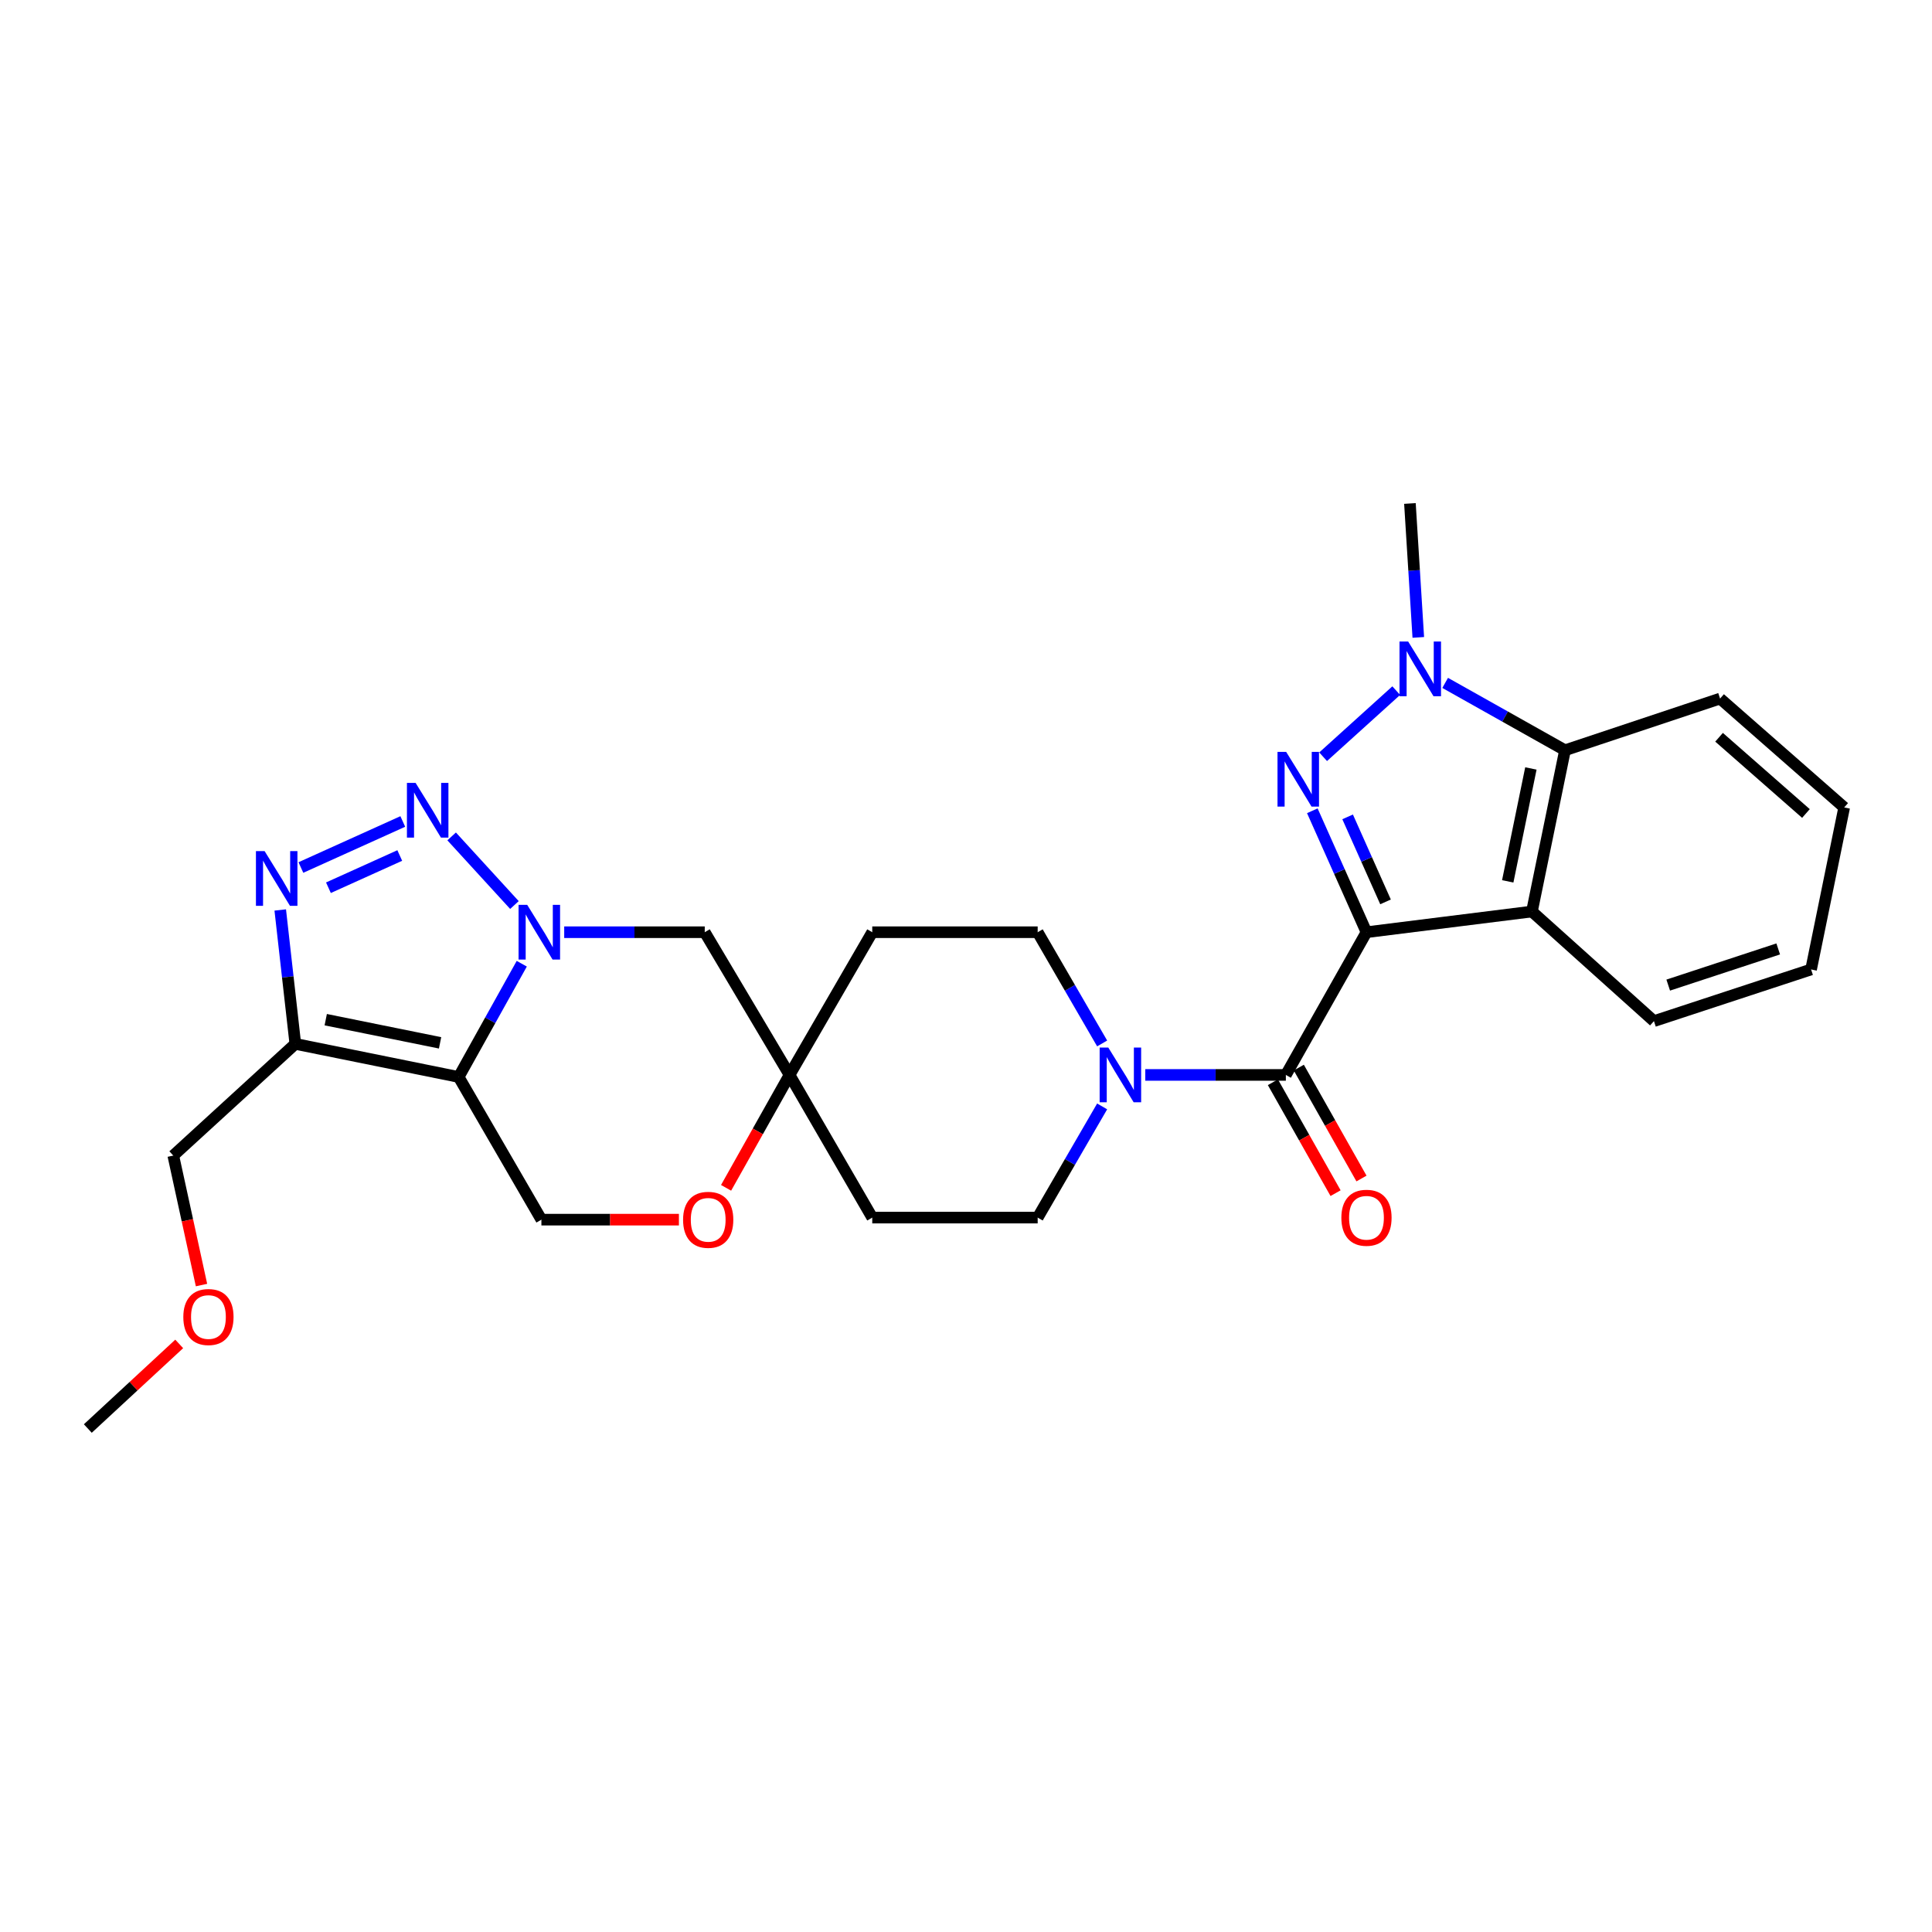 <?xml version='1.0' encoding='iso-8859-1'?>
<svg version='1.1' baseProfile='full'
              xmlns='http://www.w3.org/2000/svg'
                      xmlns:rdkit='http://www.rdkit.org/xml'
                      xmlns:xlink='http://www.w3.org/1999/xlink'
                  xml:space='preserve'
width='1000px' height='1000px' viewBox='0 0 1000 1000'>
<!-- END OF HEADER -->
<rect style='opacity:1.0;fill:#FFFFFF;stroke:none' width='1000' height='1000' x='0' y='0'> </rect>
<path class='bond-0' d='M 707.285,482.516 L 693.27,451.086' style='fill:none;fill-rule:evenodd;stroke:#000000;stroke-width:6px;stroke-linecap:butt;stroke-linejoin:miter;stroke-opacity:1' />
<path class='bond-0' d='M 693.27,451.086 L 679.255,419.655' style='fill:none;fill-rule:evenodd;stroke:#0000FF;stroke-width:6px;stroke-linecap:butt;stroke-linejoin:miter;stroke-opacity:1' />
<path class='bond-0' d='M 717.15,466.813 L 707.34,444.812' style='fill:none;fill-rule:evenodd;stroke:#000000;stroke-width:6px;stroke-linecap:butt;stroke-linejoin:miter;stroke-opacity:1' />
<path class='bond-0' d='M 707.34,444.812 L 697.529,422.811' style='fill:none;fill-rule:evenodd;stroke:#0000FF;stroke-width:6px;stroke-linecap:butt;stroke-linejoin:miter;stroke-opacity:1' />
<path class='bond-4' d='M 707.285,482.516 L 665.556,556.381' style='fill:none;fill-rule:evenodd;stroke:#000000;stroke-width:6px;stroke-linecap:butt;stroke-linejoin:miter;stroke-opacity:1' />
<path class='bond-6' d='M 707.285,482.516 L 792.926,471.801' style='fill:none;fill-rule:evenodd;stroke:#000000;stroke-width:6px;stroke-linecap:butt;stroke-linejoin:miter;stroke-opacity:1' />
<path class='bond-5' d='M 684.843,391.691 L 722.69,357.465' style='fill:none;fill-rule:evenodd;stroke:#0000FF;stroke-width:6px;stroke-linecap:butt;stroke-linejoin:miter;stroke-opacity:1' />
<path class='bond-1' d='M 292.031,482.516 L 328.402,482.516' style='fill:none;fill-rule:evenodd;stroke:#0000FF;stroke-width:6px;stroke-linecap:butt;stroke-linejoin:miter;stroke-opacity:1' />
<path class='bond-1' d='M 328.402,482.516 L 364.774,482.516' style='fill:none;fill-rule:evenodd;stroke:#000000;stroke-width:6px;stroke-linecap:butt;stroke-linejoin:miter;stroke-opacity:1' />
<path class='bond-3' d='M 266.27,468.442 L 233.769,432.927' style='fill:none;fill-rule:evenodd;stroke:#0000FF;stroke-width:6px;stroke-linecap:butt;stroke-linejoin:miter;stroke-opacity:1' />
<path class='bond-31' d='M 270.066,498.82 L 253.735,528.131' style='fill:none;fill-rule:evenodd;stroke:#0000FF;stroke-width:6px;stroke-linecap:butt;stroke-linejoin:miter;stroke-opacity:1' />
<path class='bond-31' d='M 253.735,528.131 L 237.404,557.442' style='fill:none;fill-rule:evenodd;stroke:#000000;stroke-width:6px;stroke-linecap:butt;stroke-linejoin:miter;stroke-opacity:1' />
<path class='bond-2' d='M 237.404,557.442 L 280.228,631.29' style='fill:none;fill-rule:evenodd;stroke:#000000;stroke-width:6px;stroke-linecap:butt;stroke-linejoin:miter;stroke-opacity:1' />
<path class='bond-8' d='M 237.404,557.442 L 152.858,540.309' style='fill:none;fill-rule:evenodd;stroke:#000000;stroke-width:6px;stroke-linecap:butt;stroke-linejoin:miter;stroke-opacity:1' />
<path class='bond-8' d='M 227.782,539.774 L 168.6,527.781' style='fill:none;fill-rule:evenodd;stroke:#000000;stroke-width:6px;stroke-linecap:butt;stroke-linejoin:miter;stroke-opacity:1' />
<path class='bond-7' d='M 208.482,425.196 L 155.744,449.023' style='fill:none;fill-rule:evenodd;stroke:#0000FF;stroke-width:6px;stroke-linecap:butt;stroke-linejoin:miter;stroke-opacity:1' />
<path class='bond-7' d='M 206.914,442.808 L 169.997,459.487' style='fill:none;fill-rule:evenodd;stroke:#0000FF;stroke-width:6px;stroke-linecap:butt;stroke-linejoin:miter;stroke-opacity:1' />
<path class='bond-10' d='M 665.556,556.381 L 629.176,556.381' style='fill:none;fill-rule:evenodd;stroke:#000000;stroke-width:6px;stroke-linecap:butt;stroke-linejoin:miter;stroke-opacity:1' />
<path class='bond-10' d='M 629.176,556.381 L 592.796,556.381' style='fill:none;fill-rule:evenodd;stroke:#0000FF;stroke-width:6px;stroke-linecap:butt;stroke-linejoin:miter;stroke-opacity:1' />
<path class='bond-15' d='M 658.85,560.17 L 675.07,588.873' style='fill:none;fill-rule:evenodd;stroke:#000000;stroke-width:6px;stroke-linecap:butt;stroke-linejoin:miter;stroke-opacity:1' />
<path class='bond-15' d='M 675.07,588.873 L 691.29,617.577' style='fill:none;fill-rule:evenodd;stroke:#FF0000;stroke-width:6px;stroke-linecap:butt;stroke-linejoin:miter;stroke-opacity:1' />
<path class='bond-15' d='M 672.262,552.591 L 688.481,581.295' style='fill:none;fill-rule:evenodd;stroke:#000000;stroke-width:6px;stroke-linecap:butt;stroke-linejoin:miter;stroke-opacity:1' />
<path class='bond-15' d='M 688.481,581.295 L 704.701,609.999' style='fill:none;fill-rule:evenodd;stroke:#FF0000;stroke-width:6px;stroke-linecap:butt;stroke-linejoin:miter;stroke-opacity:1' />
<path class='bond-21' d='M 734.106,329.915 L 731.941,295.256' style='fill:none;fill-rule:evenodd;stroke:#0000FF;stroke-width:6px;stroke-linecap:butt;stroke-linejoin:miter;stroke-opacity:1' />
<path class='bond-21' d='M 731.941,295.256 L 729.776,260.596' style='fill:none;fill-rule:evenodd;stroke:#000000;stroke-width:6px;stroke-linecap:butt;stroke-linejoin:miter;stroke-opacity:1' />
<path class='bond-28' d='M 748.013,353.464 L 779.028,370.895' style='fill:none;fill-rule:evenodd;stroke:#0000FF;stroke-width:6px;stroke-linecap:butt;stroke-linejoin:miter;stroke-opacity:1' />
<path class='bond-28' d='M 779.028,370.895 L 810.042,388.326' style='fill:none;fill-rule:evenodd;stroke:#000000;stroke-width:6px;stroke-linecap:butt;stroke-linejoin:miter;stroke-opacity:1' />
<path class='bond-9' d='M 792.926,471.801 L 810.042,388.326' style='fill:none;fill-rule:evenodd;stroke:#000000;stroke-width:6px;stroke-linecap:butt;stroke-linejoin:miter;stroke-opacity:1' />
<path class='bond-9' d='M 780.403,456.186 L 792.384,397.753' style='fill:none;fill-rule:evenodd;stroke:#000000;stroke-width:6px;stroke-linecap:butt;stroke-linejoin:miter;stroke-opacity:1' />
<path class='bond-22' d='M 792.926,471.801 L 856.076,528.533' style='fill:none;fill-rule:evenodd;stroke:#000000;stroke-width:6px;stroke-linecap:butt;stroke-linejoin:miter;stroke-opacity:1' />
<path class='bond-32' d='M 145.051,470.999 L 148.955,505.654' style='fill:none;fill-rule:evenodd;stroke:#0000FF;stroke-width:6px;stroke-linecap:butt;stroke-linejoin:miter;stroke-opacity:1' />
<path class='bond-32' d='M 148.955,505.654 L 152.858,540.309' style='fill:none;fill-rule:evenodd;stroke:#000000;stroke-width:6px;stroke-linecap:butt;stroke-linejoin:miter;stroke-opacity:1' />
<path class='bond-20' d='M 152.858,540.309 L 89.691,598.127' style='fill:none;fill-rule:evenodd;stroke:#000000;stroke-width:6px;stroke-linecap:butt;stroke-linejoin:miter;stroke-opacity:1' />
<path class='bond-23' d='M 810.042,388.326 L 890.308,361.573' style='fill:none;fill-rule:evenodd;stroke:#000000;stroke-width:6px;stroke-linecap:butt;stroke-linejoin:miter;stroke-opacity:1' />
<path class='bond-16' d='M 570.468,572.675 L 553.784,601.452' style='fill:none;fill-rule:evenodd;stroke:#0000FF;stroke-width:6px;stroke-linecap:butt;stroke-linejoin:miter;stroke-opacity:1' />
<path class='bond-16' d='M 553.784,601.452 L 537.099,630.228' style='fill:none;fill-rule:evenodd;stroke:#000000;stroke-width:6px;stroke-linecap:butt;stroke-linejoin:miter;stroke-opacity:1' />
<path class='bond-17' d='M 570.47,540.086 L 553.785,511.301' style='fill:none;fill-rule:evenodd;stroke:#0000FF;stroke-width:6px;stroke-linecap:butt;stroke-linejoin:miter;stroke-opacity:1' />
<path class='bond-17' d='M 553.785,511.301 L 537.099,482.516' style='fill:none;fill-rule:evenodd;stroke:#000000;stroke-width:6px;stroke-linecap:butt;stroke-linejoin:miter;stroke-opacity:1' />
<path class='bond-11' d='M 364.774,482.516 L 408.668,556.381' style='fill:none;fill-rule:evenodd;stroke:#000000;stroke-width:6px;stroke-linecap:butt;stroke-linejoin:miter;stroke-opacity:1' />
<path class='bond-12' d='M 280.228,631.29 L 315.816,631.29' style='fill:none;fill-rule:evenodd;stroke:#000000;stroke-width:6px;stroke-linecap:butt;stroke-linejoin:miter;stroke-opacity:1' />
<path class='bond-12' d='M 315.816,631.29 L 351.404,631.29' style='fill:none;fill-rule:evenodd;stroke:#FF0000;stroke-width:6px;stroke-linecap:butt;stroke-linejoin:miter;stroke-opacity:1' />
<path class='bond-13' d='M 408.668,556.381 L 451.476,482.516' style='fill:none;fill-rule:evenodd;stroke:#000000;stroke-width:6px;stroke-linecap:butt;stroke-linejoin:miter;stroke-opacity:1' />
<path class='bond-14' d='M 408.668,556.381 L 392.244,585.601' style='fill:none;fill-rule:evenodd;stroke:#000000;stroke-width:6px;stroke-linecap:butt;stroke-linejoin:miter;stroke-opacity:1' />
<path class='bond-14' d='M 392.244,585.601 L 375.819,614.821' style='fill:none;fill-rule:evenodd;stroke:#FF0000;stroke-width:6px;stroke-linecap:butt;stroke-linejoin:miter;stroke-opacity:1' />
<path class='bond-30' d='M 408.668,556.381 L 451.476,630.228' style='fill:none;fill-rule:evenodd;stroke:#000000;stroke-width:6px;stroke-linecap:butt;stroke-linejoin:miter;stroke-opacity:1' />
<path class='bond-18' d='M 537.099,630.228 L 451.476,630.228' style='fill:none;fill-rule:evenodd;stroke:#000000;stroke-width:6px;stroke-linecap:butt;stroke-linejoin:miter;stroke-opacity:1' />
<path class='bond-19' d='M 537.099,482.516 L 451.476,482.516' style='fill:none;fill-rule:evenodd;stroke:#000000;stroke-width:6px;stroke-linecap:butt;stroke-linejoin:miter;stroke-opacity:1' />
<path class='bond-24' d='M 89.691,598.127 L 96.995,631.637' style='fill:none;fill-rule:evenodd;stroke:#000000;stroke-width:6px;stroke-linecap:butt;stroke-linejoin:miter;stroke-opacity:1' />
<path class='bond-24' d='M 96.995,631.637 L 104.299,665.147' style='fill:none;fill-rule:evenodd;stroke:#FF0000;stroke-width:6px;stroke-linecap:butt;stroke-linejoin:miter;stroke-opacity:1' />
<path class='bond-26' d='M 856.076,528.533 L 937.412,501.789' style='fill:none;fill-rule:evenodd;stroke:#000000;stroke-width:6px;stroke-linecap:butt;stroke-linejoin:miter;stroke-opacity:1' />
<path class='bond-26' d='M 863.465,509.887 L 920.4,491.166' style='fill:none;fill-rule:evenodd;stroke:#000000;stroke-width:6px;stroke-linecap:butt;stroke-linejoin:miter;stroke-opacity:1' />
<path class='bond-29' d='M 890.308,361.573 L 954.545,417.937' style='fill:none;fill-rule:evenodd;stroke:#000000;stroke-width:6px;stroke-linecap:butt;stroke-linejoin:miter;stroke-opacity:1' />
<path class='bond-29' d='M 889.784,381.607 L 934.75,421.061' style='fill:none;fill-rule:evenodd;stroke:#000000;stroke-width:6px;stroke-linecap:butt;stroke-linejoin:miter;stroke-opacity:1' />
<path class='bond-25' d='M 92.759,695.608 L 69.107,717.506' style='fill:none;fill-rule:evenodd;stroke:#FF0000;stroke-width:6px;stroke-linecap:butt;stroke-linejoin:miter;stroke-opacity:1' />
<path class='bond-25' d='M 69.107,717.506 L 45.455,739.404' style='fill:none;fill-rule:evenodd;stroke:#000000;stroke-width:6px;stroke-linecap:butt;stroke-linejoin:miter;stroke-opacity:1' />
<path class='bond-27' d='M 937.412,501.789 L 954.545,417.937' style='fill:none;fill-rule:evenodd;stroke:#000000;stroke-width:6px;stroke-linecap:butt;stroke-linejoin:miter;stroke-opacity:1' />
<path  class='atom-1' d='M 665.715 389.168
L 674.995 404.168
Q 675.915 405.648, 677.395 408.328
Q 678.875 411.008, 678.955 411.168
L 678.955 389.168
L 682.715 389.168
L 682.715 417.488
L 678.835 417.488
L 668.875 401.088
Q 667.715 399.168, 666.475 396.968
Q 665.275 394.768, 664.915 394.088
L 664.915 417.488
L 661.235 417.488
L 661.235 389.168
L 665.715 389.168
' fill='#0000FF'/>
<path  class='atom-2' d='M 272.89 468.356
L 282.17 483.356
Q 283.09 484.836, 284.57 487.516
Q 286.05 490.196, 286.13 490.356
L 286.13 468.356
L 289.89 468.356
L 289.89 496.676
L 286.01 496.676
L 276.05 480.276
Q 274.89 478.356, 273.65 476.156
Q 272.45 473.956, 272.09 473.276
L 272.09 496.676
L 268.41 496.676
L 268.41 468.356
L 272.89 468.356
' fill='#0000FF'/>
<path  class='atom-4' d='M 215.106 405.214
L 224.386 420.214
Q 225.306 421.694, 226.786 424.374
Q 228.266 427.054, 228.346 427.214
L 228.346 405.214
L 232.106 405.214
L 232.106 433.534
L 228.226 433.534
L 218.266 417.134
Q 217.106 415.214, 215.866 413.014
Q 214.666 410.814, 214.306 410.134
L 214.306 433.534
L 210.626 433.534
L 210.626 405.214
L 215.106 405.214
' fill='#0000FF'/>
<path  class='atom-6' d='M 728.865 332.06
L 738.145 347.06
Q 739.065 348.54, 740.545 351.22
Q 742.025 353.9, 742.105 354.06
L 742.105 332.06
L 745.865 332.06
L 745.865 360.38
L 741.985 360.38
L 732.025 343.98
Q 730.865 342.06, 729.625 339.86
Q 728.425 337.66, 728.065 336.98
L 728.065 360.38
L 724.385 360.38
L 724.385 332.06
L 728.865 332.06
' fill='#0000FF'/>
<path  class='atom-8' d='M 136.954 440.525
L 146.234 455.525
Q 147.154 457.005, 148.634 459.685
Q 150.114 462.365, 150.194 462.525
L 150.194 440.525
L 153.954 440.525
L 153.954 468.845
L 150.074 468.845
L 140.114 452.445
Q 138.954 450.525, 137.714 448.325
Q 136.514 446.125, 136.154 445.445
L 136.154 468.845
L 132.474 468.845
L 132.474 440.525
L 136.954 440.525
' fill='#0000FF'/>
<path  class='atom-11' d='M 573.655 542.221
L 582.935 557.221
Q 583.855 558.701, 585.335 561.381
Q 586.815 564.061, 586.895 564.221
L 586.895 542.221
L 590.655 542.221
L 590.655 570.541
L 586.775 570.541
L 576.815 554.141
Q 575.655 552.221, 574.415 550.021
Q 573.215 547.821, 572.855 547.141
L 572.855 570.541
L 569.175 570.541
L 569.175 542.221
L 573.655 542.221
' fill='#0000FF'/>
<path  class='atom-15' d='M 353.562 631.37
Q 353.562 624.57, 356.922 620.77
Q 360.282 616.97, 366.562 616.97
Q 372.842 616.97, 376.202 620.77
Q 379.562 624.57, 379.562 631.37
Q 379.562 638.25, 376.162 642.17
Q 372.762 646.05, 366.562 646.05
Q 360.322 646.05, 356.922 642.17
Q 353.562 638.29, 353.562 631.37
M 366.562 642.85
Q 370.882 642.85, 373.202 639.97
Q 375.562 637.05, 375.562 631.37
Q 375.562 625.81, 373.202 623.01
Q 370.882 620.17, 366.562 620.17
Q 362.242 620.17, 359.882 622.97
Q 357.562 625.77, 357.562 631.37
Q 357.562 637.09, 359.882 639.97
Q 362.242 642.85, 366.562 642.85
' fill='#FF0000'/>
<path  class='atom-16' d='M 694.285 630.308
Q 694.285 623.508, 697.645 619.708
Q 701.005 615.908, 707.285 615.908
Q 713.565 615.908, 716.925 619.708
Q 720.285 623.508, 720.285 630.308
Q 720.285 637.188, 716.885 641.108
Q 713.485 644.988, 707.285 644.988
Q 701.045 644.988, 697.645 641.108
Q 694.285 637.228, 694.285 630.308
M 707.285 641.788
Q 711.605 641.788, 713.925 638.908
Q 716.285 635.988, 716.285 630.308
Q 716.285 624.748, 713.925 621.948
Q 711.605 619.108, 707.285 619.108
Q 702.965 619.108, 700.605 621.908
Q 698.285 624.708, 698.285 630.308
Q 698.285 636.028, 700.605 638.908
Q 702.965 641.788, 707.285 641.788
' fill='#FF0000'/>
<path  class='atom-25' d='M 94.886 681.683
Q 94.886 674.883, 98.246 671.083
Q 101.606 667.283, 107.886 667.283
Q 114.166 667.283, 117.526 671.083
Q 120.886 674.883, 120.886 681.683
Q 120.886 688.563, 117.486 692.483
Q 114.086 696.363, 107.886 696.363
Q 101.646 696.363, 98.246 692.483
Q 94.886 688.603, 94.886 681.683
M 107.886 693.163
Q 112.206 693.163, 114.526 690.283
Q 116.886 687.363, 116.886 681.683
Q 116.886 676.123, 114.526 673.323
Q 112.206 670.483, 107.886 670.483
Q 103.566 670.483, 101.206 673.283
Q 98.886 676.083, 98.886 681.683
Q 98.886 687.403, 101.206 690.283
Q 103.566 693.163, 107.886 693.163
' fill='#FF0000'/>
</svg>
